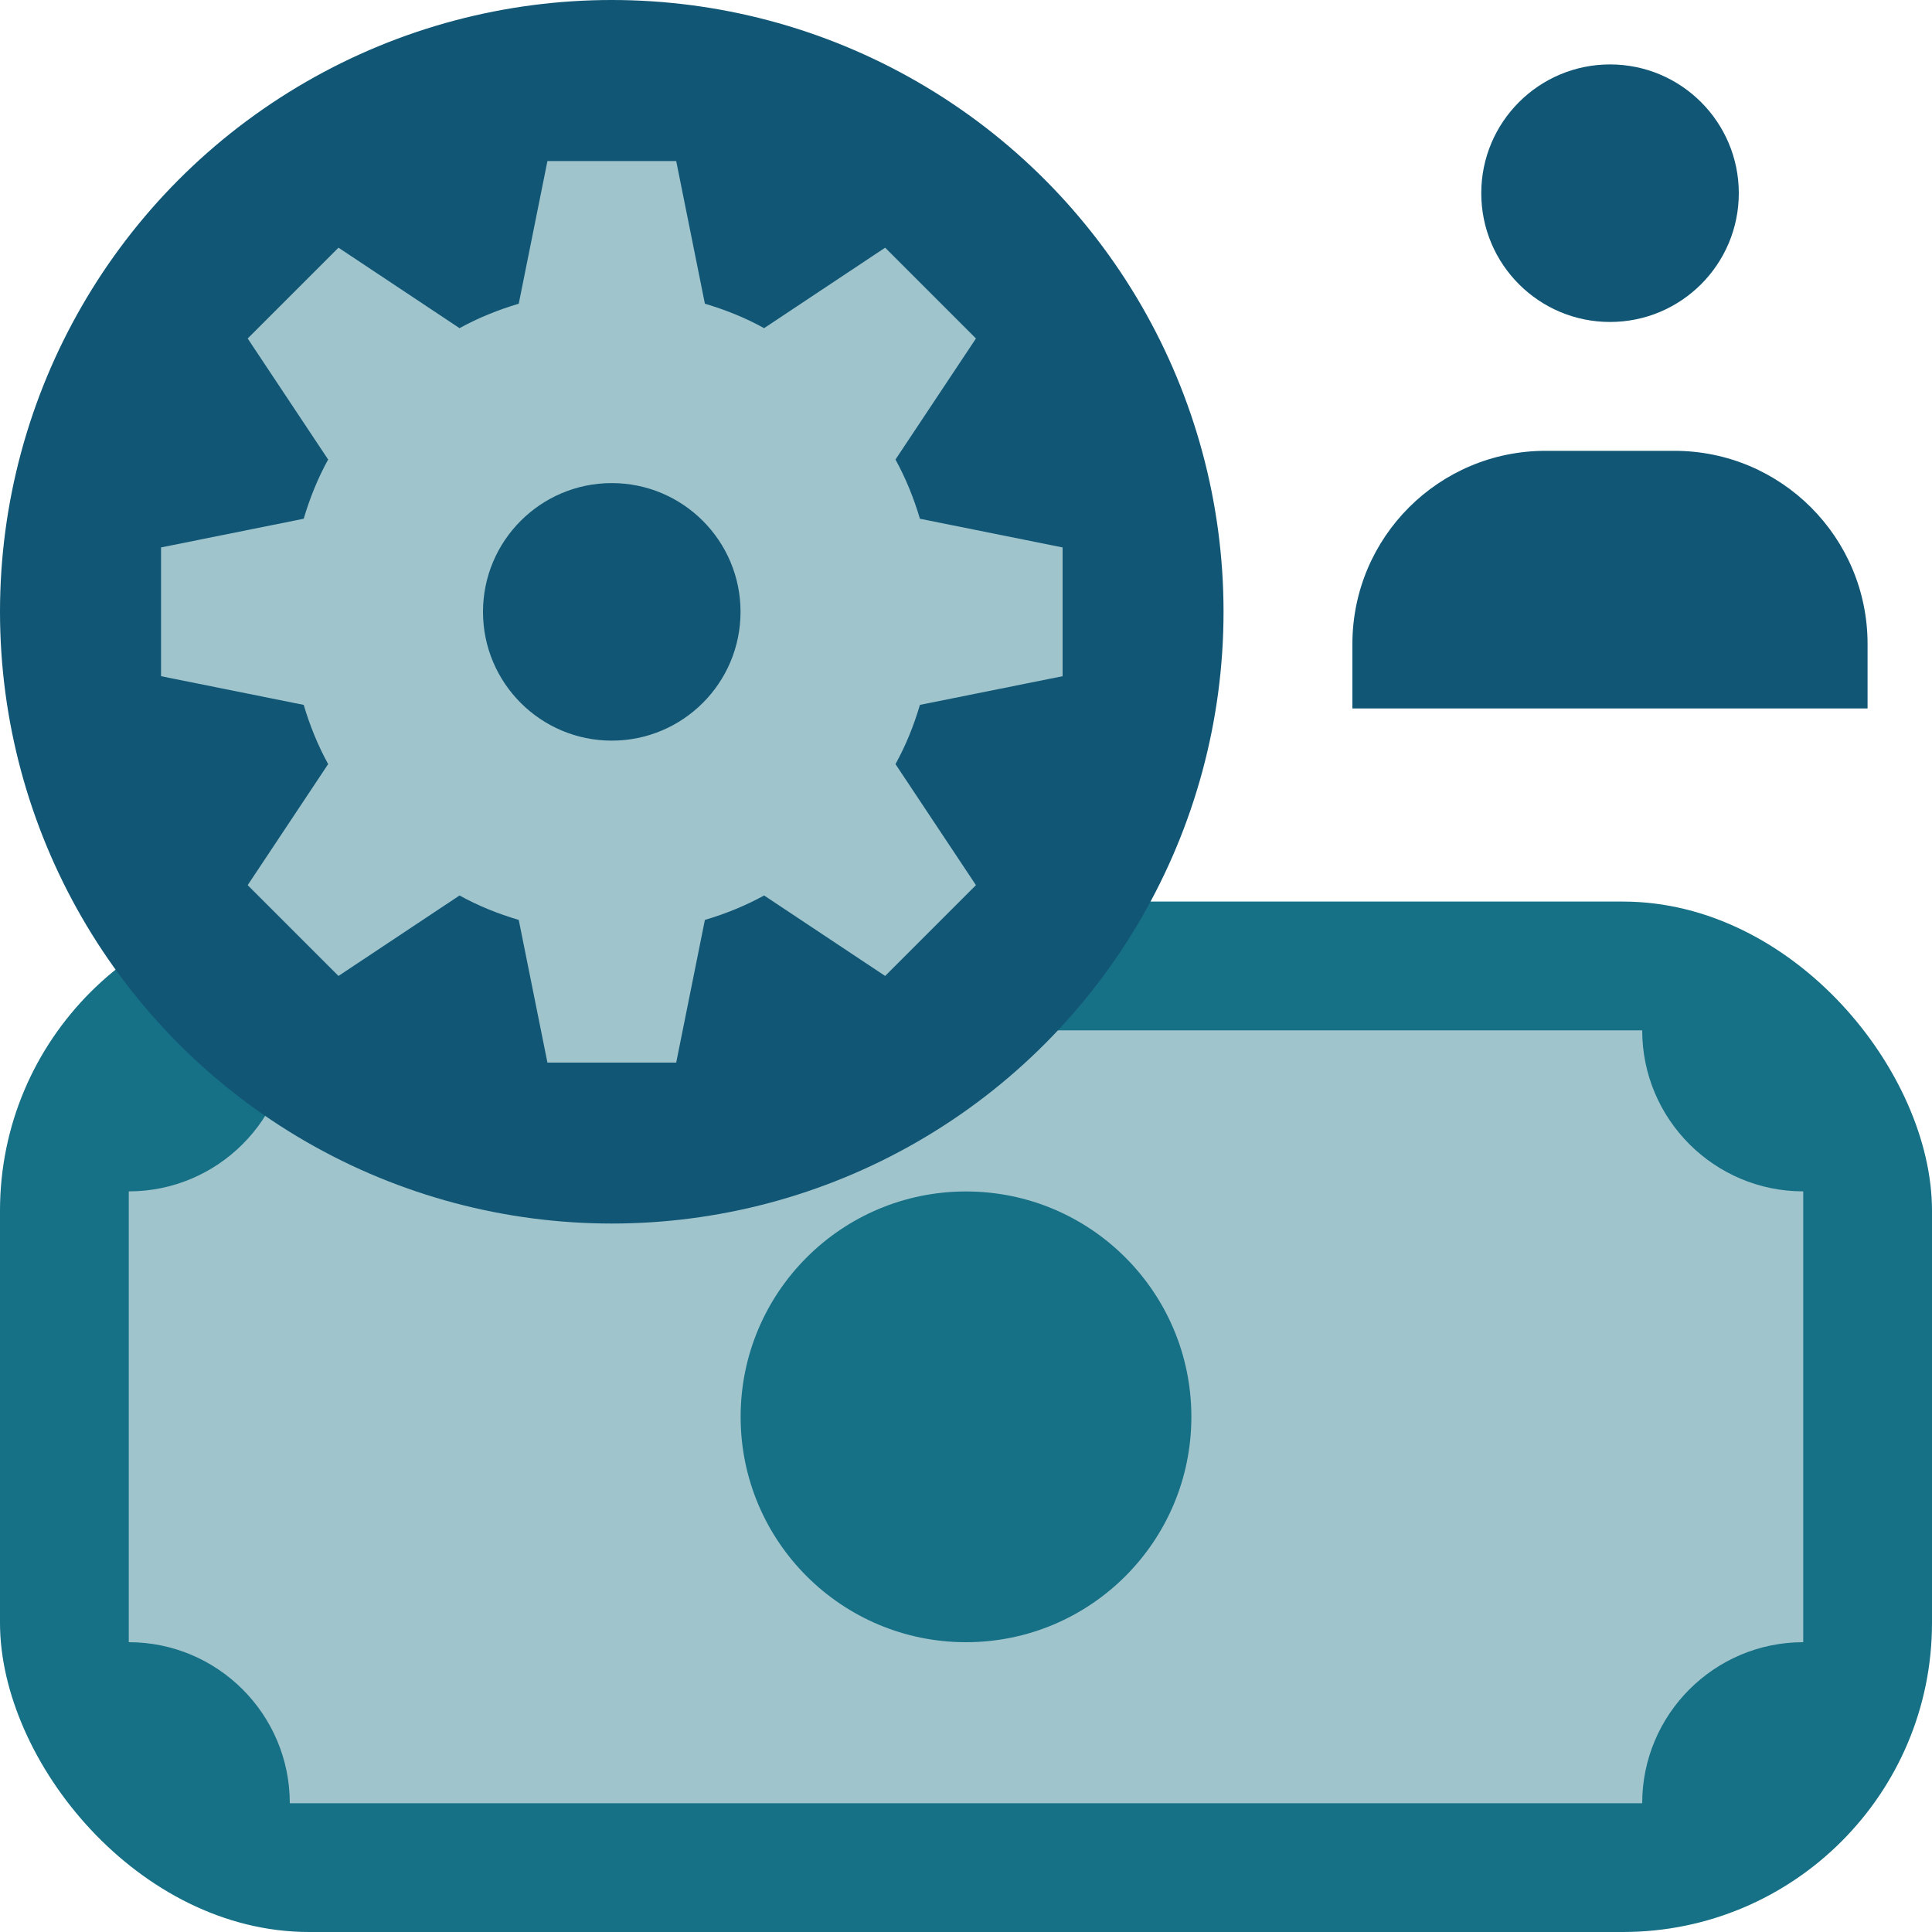 <?xml version="1.0" encoding="UTF-8"?><svg id="_圖層_2" xmlns="http://www.w3.org/2000/svg" viewBox="0 0 200 200"><defs><style>.cls-1{fill:#9fc4cc;}.cls-2{fill:#115675;}.cls-3{fill:#167086;}</style></defs><g id="_圖層_1-2"><rect class="cls-3" y="93.33" width="200" height="106.67" rx="32" ry="32"/><path class="cls-1" d="m186.67,123.33v46.67c-9.2,0-16.67,7.47-16.67,16.67H30c0-9.2-7.47-16.67-16.67-16.67v-46.67c9.2,0,16.67-7.47,16.67-16.67h140c0,9.2,7.47,16.67,16.67,16.67Z"/><circle class="cls-3" cx="100" cy="146.67" r="23.33"/><circle class="cls-2" cx="63.33" cy="63.33" r="63.33"/><path class="cls-1" d="m110,70v-13.33l-14.77-2.97c-.63-2.13-1.47-4.2-2.53-6.13l8.33-12.53-9.4-9.4-12.53,8.33c-1.93-1.07-4-1.9-6.13-2.53l-2.97-14.77h-13.33l-2.97,14.77c-2.13.63-4.2,1.47-6.13,2.53l-12.53-8.33-9.4,9.4,8.33,12.53c-1.07,1.93-1.9,4-2.53,6.13l-14.77,2.97v13.33l14.77,2.97c.63,2.13,1.47,4.2,2.53,6.13l-8.33,12.53,9.4,9.4,12.53-8.33c1.93,1.07,4,1.9,6.13,2.53l2.97,14.77h13.33l2.97-14.77c2.13-.63,4.2-1.47,6.13-2.53l12.53,8.33,9.4-9.4-8.33-12.53c1.07-1.93,1.9-4,2.53-6.13l14.77-2.97Zm-46.67,6.67c-7.36,0-13.33-5.97-13.33-13.33s5.97-13.33,13.33-13.33,13.33,5.97,13.33,13.33-5.97,13.33-13.33,13.33Z"/><circle class="cls-2" cx="166.67" cy="20" r="13.33"/><path class="cls-2" d="m173.33,46.67h-13.33c-11.05,0-20,8.95-20,20v6.67h53.33v-6.67c0-11.05-8.95-20-20-20Z"/></g></svg>
